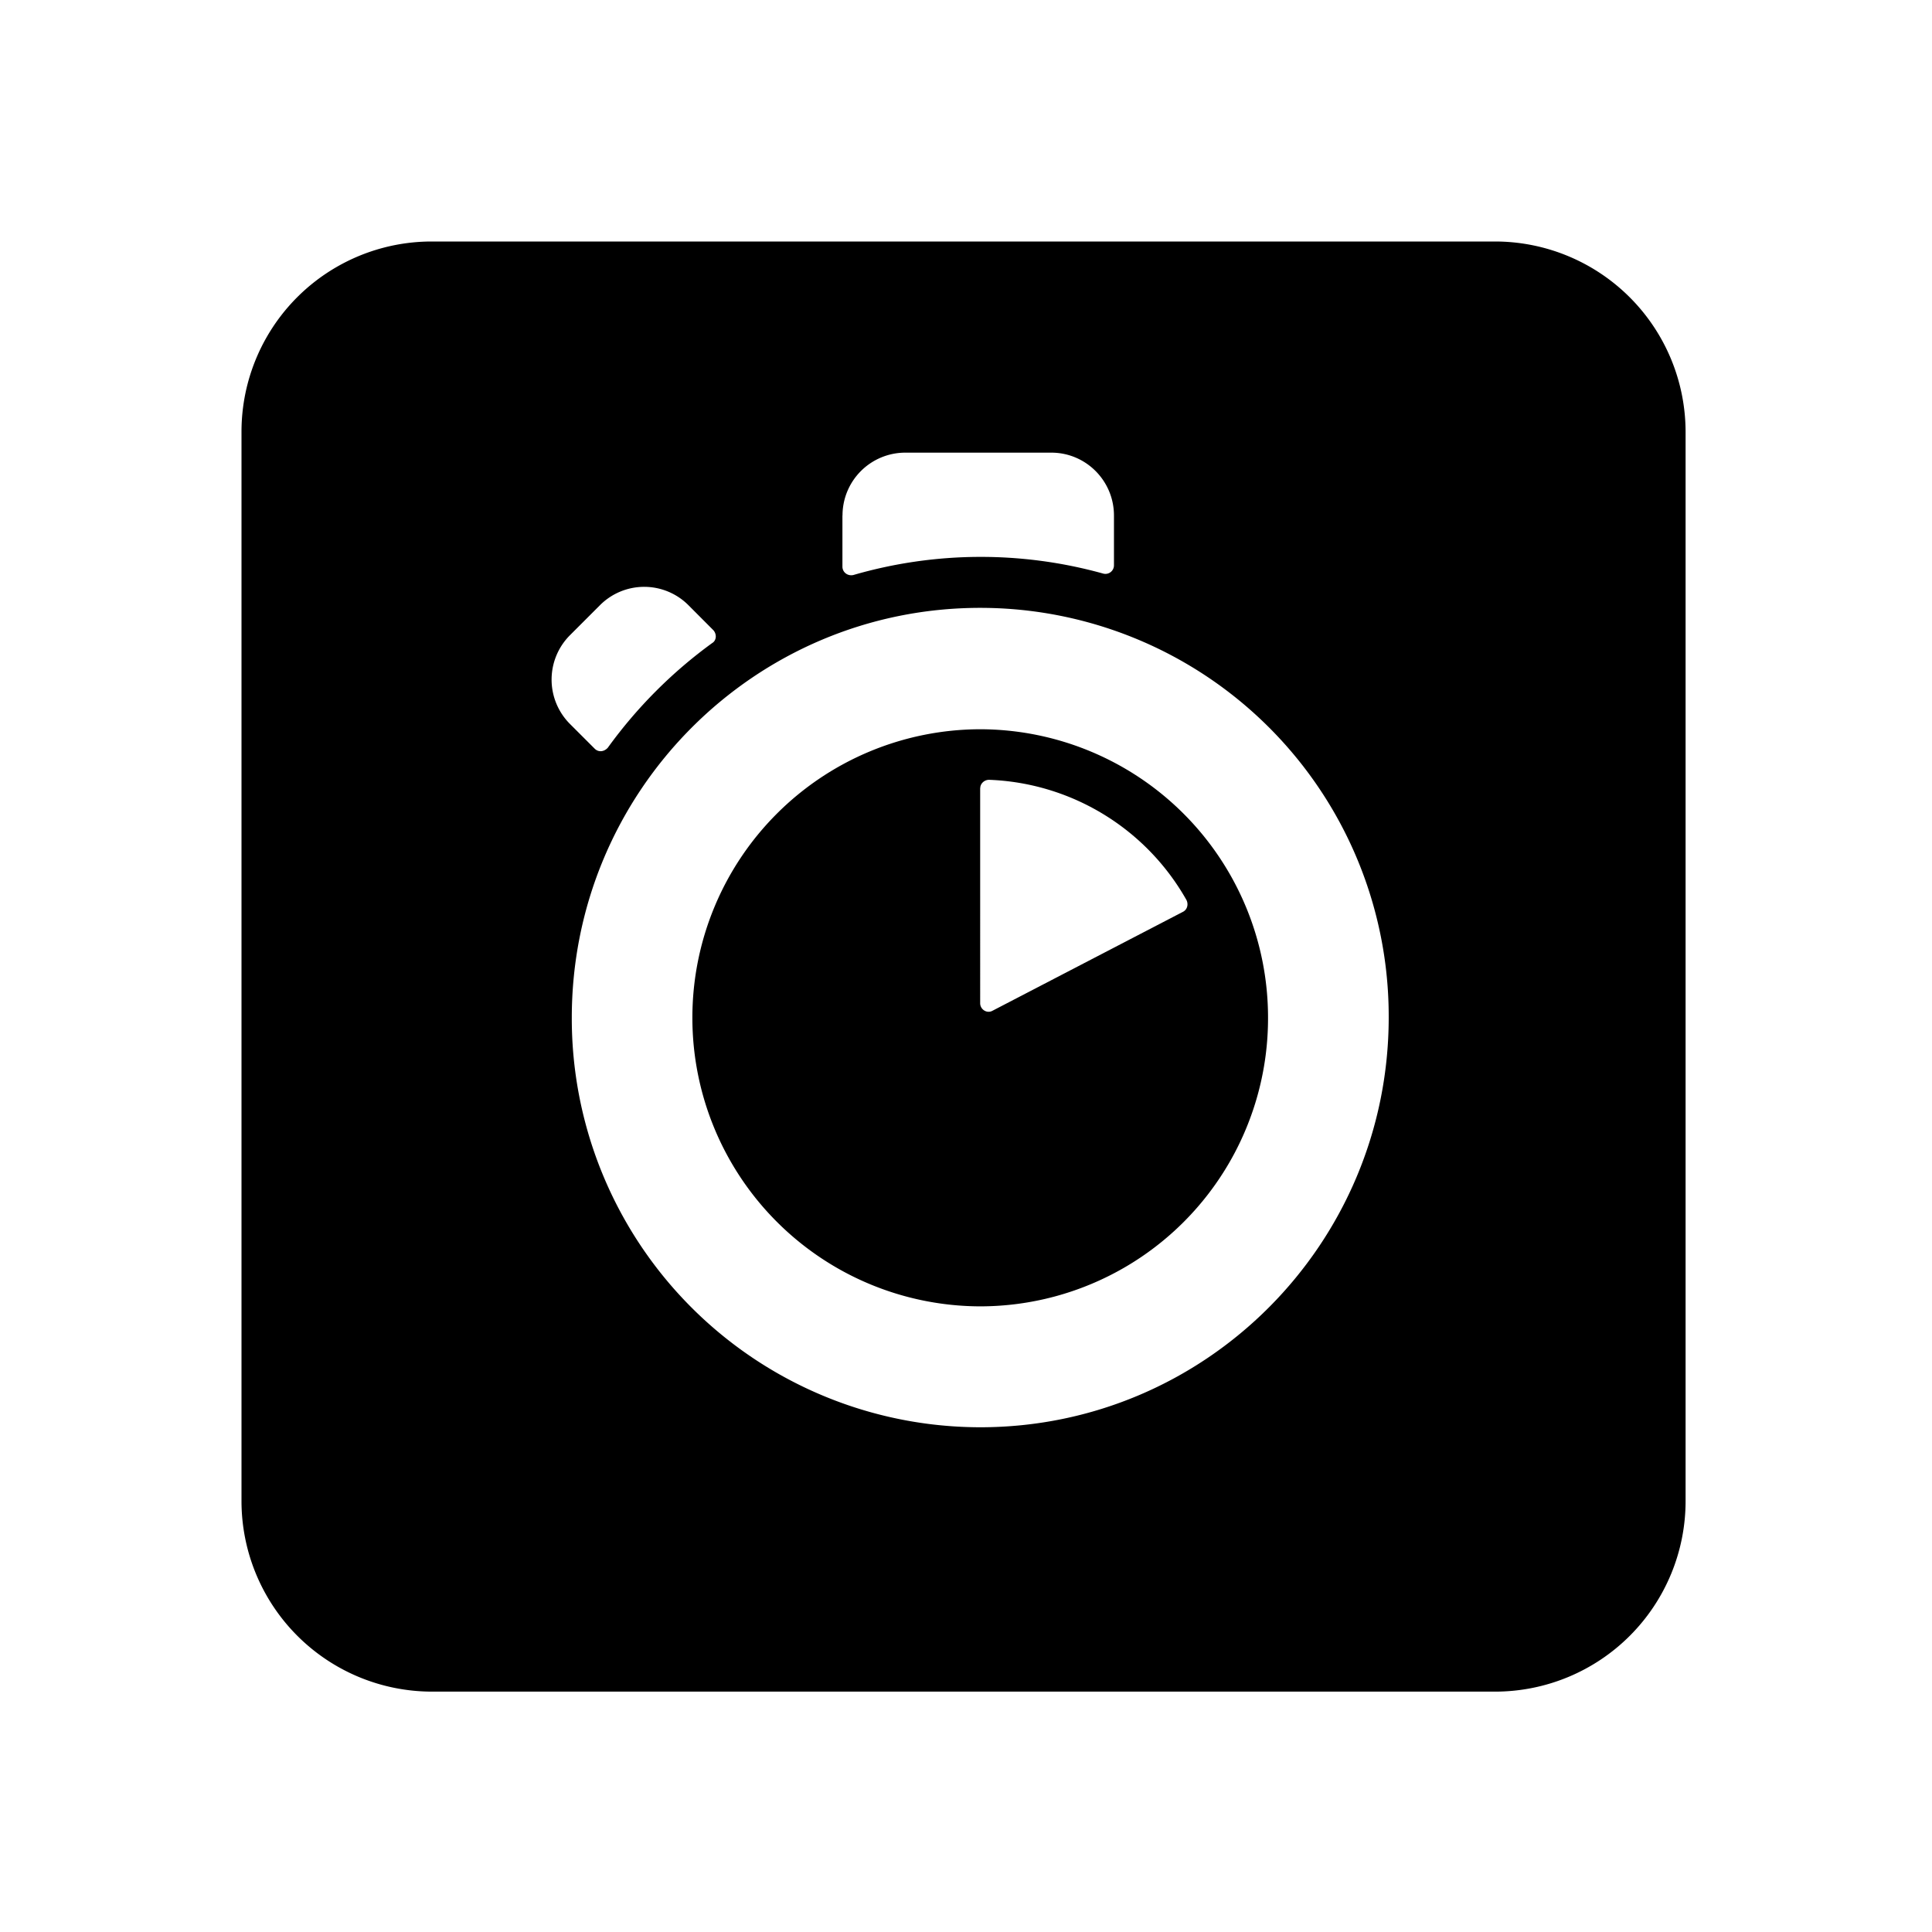 <?xml version="1.0" encoding="utf-8"?><!-- Uploaded to: SVG Repo, www.svgrepo.com, Generator: SVG Repo Mixer Tools -->
<svg fill="#000000" width="800px" height="800px" viewBox="0 0 24 24" xmlns="http://www.w3.org/2000/svg"><path d="M12.177 9.059a3.582 3.582 0 0 0-3.576 3.584 3.584 3.584 0 0 0 3.576 3.585 3.578 3.578 0 0 0 3.575-3.585 3.582 3.582 0 0 0-3.575-3.584zm2.518 2.268-2.366 1.229c-.07.039-.153-.017-.153-.093V9.791h.001c0-.06.054-.104.109-.104a2.943 2.943 0 0 1 2.452 1.492c.028.055.011.121-.043.148z"/><path d="M18.578 3H5.361A2.363 2.363 0 0 0 3 5.366v13.277a2.368 2.368 0 0 0 2.361 2.371h13.217a2.367 2.367 0 0 0 2.361-2.372V5.372A2.368 2.368 0 0 0 18.578 3zm-8.112 3.404a.78.78 0 0 1 .779-.781h1.815c.43 0 .778.35.778.781v.618a.106.106 0 0 1-.131.104 5.677 5.677 0 0 0-3.106.017c-.07.016-.136-.033-.136-.104v-.635zM7.08 8.993a.78.78 0 0 1 .001-1.103l.371-.371.002-.002a.776.776 0 0 1 1.099.002l.31.311c.043.05.038.127-.017.159a5.82 5.82 0 0 0-1.296 1.3c-.044.049-.114.06-.163.011l-.306-.306-.001-.001zm5.097 8.737a5.078 5.078 0 0 1-5.074-5.087c0-2.813 2.272-5.092 5.074-5.092a5.074 5.074 0 0 1 5.074 5.086c0 2.815-2.272 5.093-5.074 5.093z"/></svg>